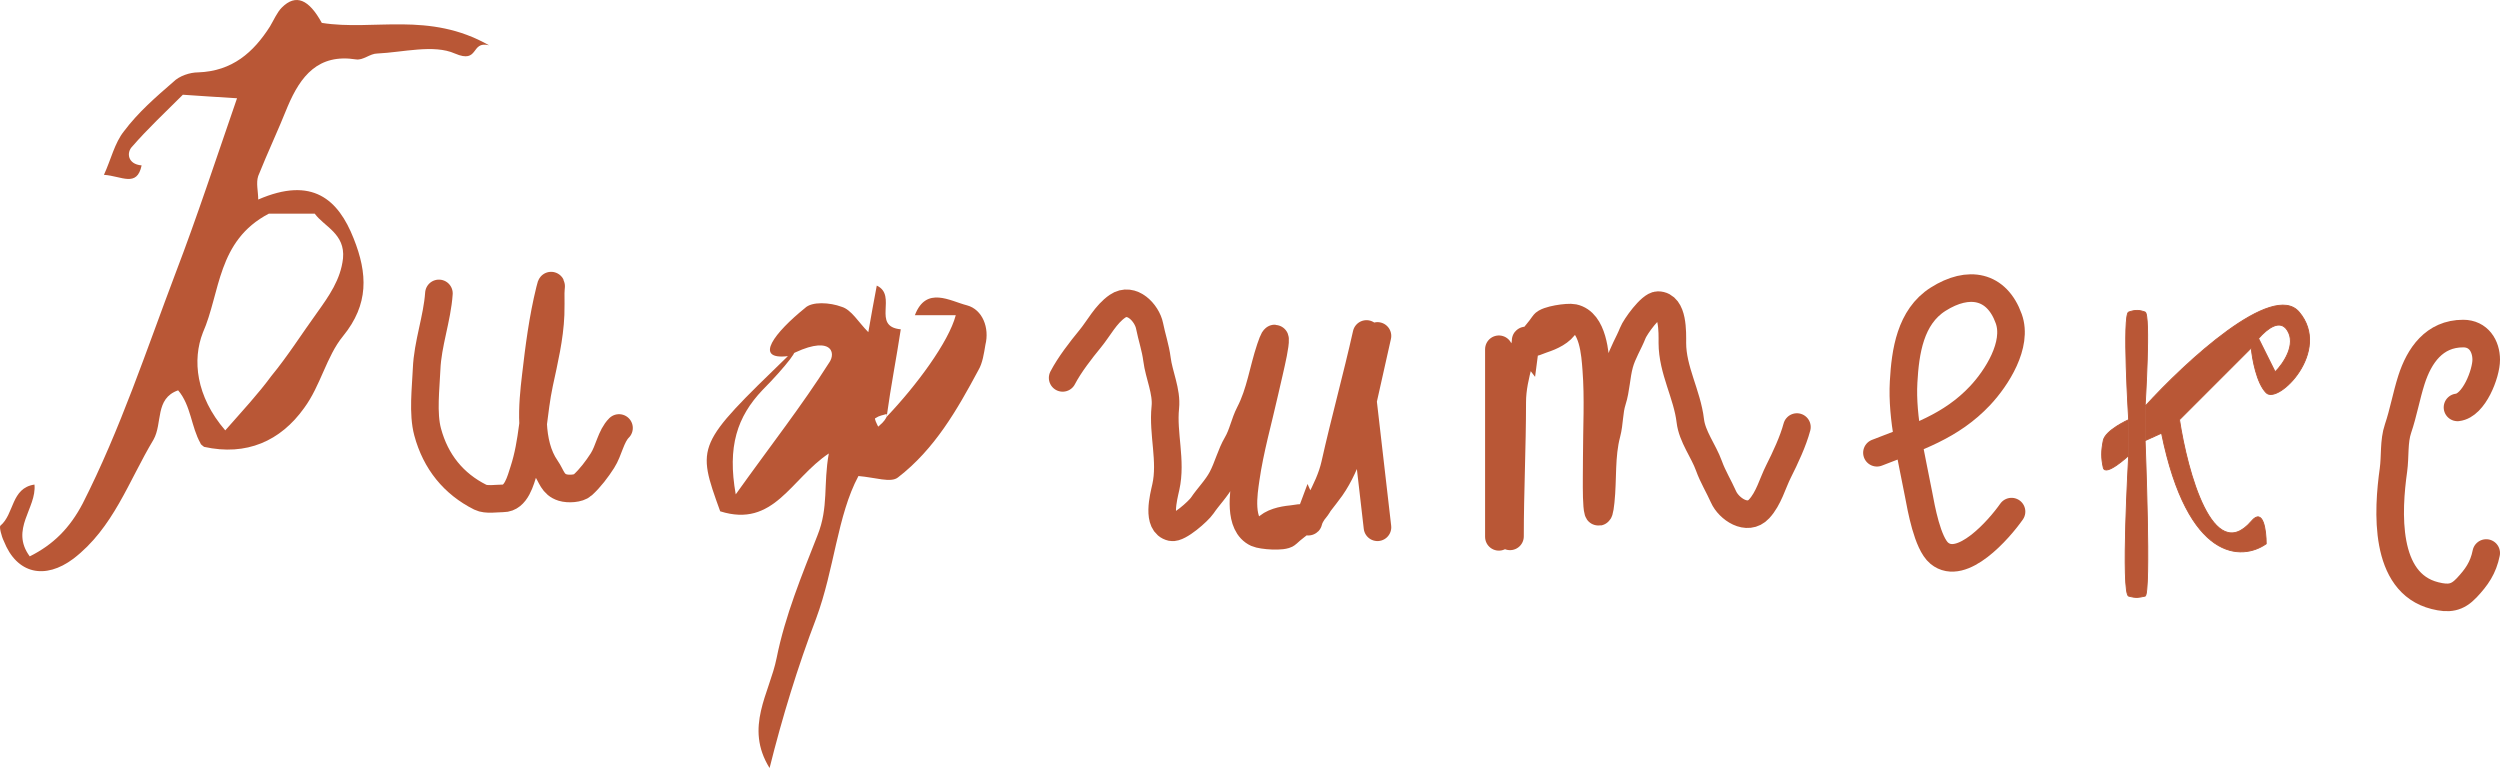 <?xml version="1.0" encoding="UTF-8"?> <svg xmlns="http://www.w3.org/2000/svg" viewBox="0 0 104.291 32.04" fill="none"><path d="M78.299 18.887C79.918 18.254 81.384 17.804 82.607 16.499C83.291 15.769 84.188 14.381 83.798 13.296C83.299 11.903 82.122 11.676 80.85 12.483C79.686 13.221 79.482 14.678 79.412 15.929C79.325 17.458 79.755 19.132 80.039 20.634C80.142 21.178 80.401 22.666 80.901 23.079C81.838 23.853 83.387 22.096 83.914 21.343" stroke="#B95736" stroke-width="1.151" stroke-linecap="round"></path><path d="M102.518 16.995C103.21 16.918 103.716 15.58 103.716 15.008C103.716 14.439 103.397 13.915 102.756 13.915C101.545 13.915 100.92 14.839 100.597 15.845C100.384 16.511 100.26 17.223 100.037 17.879C99.854 18.414 99.925 19.049 99.846 19.61C99.61 21.293 99.426 24.31 101.577 24.848C102.157 24.993 102.504 24.942 102.898 24.525C103.316 24.082 103.593 23.686 103.716 23.07" stroke="#B95736" stroke-width="1.151" stroke-linecap="round"></path><path d="M62.992 22.375C62.992 20.503 63.085 18.644 63.085 16.782C63.085 16.202 63.216 15.648 63.364 15.091C63.533 14.452 64.064 14.033 64.405 13.518C64.522 13.341 65.403 13.21 65.637 13.26C66.47 13.435 66.543 14.798 66.59 15.398C66.685 16.615 66.611 17.866 66.611 19.087C66.611 19.637 66.597 20.188 66.611 20.738C66.622 21.215 66.687 21.755 66.776 20.914C66.876 19.969 66.781 19.016 67.028 18.083C67.148 17.629 67.118 17.162 67.26 16.719C67.419 16.223 67.422 15.689 67.559 15.184C67.684 14.724 67.946 14.321 68.116 13.888C68.217 13.63 68.861 12.729 69.162 12.729C69.811 12.729 69.765 13.881 69.765 14.307C69.765 15.436 70.383 16.45 70.513 17.552C70.59 18.214 71.068 18.812 71.291 19.433C71.453 19.885 71.703 20.287 71.899 20.728C72.116 21.218 72.889 21.764 73.383 21.23C73.788 20.794 73.939 20.17 74.198 19.657C74.475 19.107 74.804 18.406 74.961 17.815M62.528 14.57V19.618M62.528 19.618C62.528 18.4 62.565 16.937 63.033 15.798C63.214 15.358 63.532 14.794 63.636 14.351C63.644 14.318 63.649 14.292 63.652 14.272M62.528 19.618V22.395M63.652 14.272C63.669 14.146 63.613 14.221 63.652 14.272ZM63.652 14.272C63.665 14.29 63.69 14.304 63.734 14.307C64.01 14.322 64.115 14.232 64.363 14.151C64.708 14.038 65.14 13.842 65.311 13.518" stroke="#B95736" stroke-width="1.151" stroke-linecap="round"></path><path d="M18.31 12.24C18.237 13.295 17.84 14.334 17.797 15.397C17.764 16.192 17.63 17.243 17.84 18.021C18.174 19.263 18.922 20.184 20.037 20.742C20.286 20.866 20.718 20.79 20.987 20.79C21.538 20.79 21.716 20.037 21.851 19.624C22.238 18.44 22.239 17.198 22.498 15.987C22.699 15.053 22.932 14.076 22.969 13.118C22.98 12.824 22.973 12.529 22.973 12.235C22.973 12.025 23.034 11.705 22.935 12.106C22.641 13.301 22.492 14.474 22.35 15.695C22.208 16.903 22.054 18.485 22.782 19.533C23.013 19.866 23.051 20.209 23.472 20.339C23.704 20.41 24.135 20.391 24.307 20.233C24.622 19.945 24.902 19.575 25.132 19.216C25.402 18.797 25.481 18.195 25.823 17.854" stroke="#B95736" stroke-width="1.151" stroke-linecap="round"></path><path d="M95.91 13.018C94.812 11.721 91.17 15.097 89.486 16.947V18.381L90.172 18.07C91.27 23.458 93.54 23.391 94.538 22.685C94.538 22.123 94.413 21.15 93.914 21.749C92.318 23.595 91.253 19.691 90.921 17.508L93.914 14.515C93.994 14.395 94.099 14.254 94.218 14.119C94.594 13.691 95.108 13.312 95.411 13.766C95.81 14.365 95.245 15.18 94.912 15.513L94.218 14.119C94.099 14.254 93.994 14.395 93.914 14.515C93.956 14.972 94.139 15.987 94.538 16.386C95.037 16.885 97.282 14.639 95.91 13.018Z" fill="#B95736"></path><path d="M88.8 24.867C89.128 24.957 89.234 24.922 89.486 24.867C89.738 24.813 89.486 18.381 89.486 18.381V16.947C89.486 16.947 89.724 13.105 89.486 13.018C89.248 12.93 89.074 12.922 88.8 13.018C88.526 13.114 88.8 17.508 88.8 17.508V19.005C88.8 19.005 88.472 24.778 88.8 24.867Z" fill="#B95736"></path><path d="M88.8 17.508C88.8 17.508 87.827 17.942 87.74 18.381C87.652 18.821 87.652 19.102 87.74 19.504C87.827 19.906 88.8 19.005 88.8 19.005V17.508Z" fill="#B95736"></path><path d="M88.8 17.508C88.8 17.508 88.526 13.114 88.8 13.018C89.074 12.922 89.248 12.93 89.486 13.018C89.724 13.105 89.486 16.947 89.486 16.947M88.8 17.508C88.8 17.508 87.827 17.942 87.74 18.381C87.652 18.821 87.652 19.102 87.74 19.504C87.827 19.906 88.8 19.005 88.8 19.005M88.8 17.508V19.005M89.486 16.947C91.17 15.097 94.812 11.721 95.91 13.018C97.282 14.639 95.037 16.885 94.538 16.386C94.139 15.987 93.956 14.972 93.914 14.515M89.486 16.947V18.381M93.914 14.515C93.994 14.395 94.099 14.254 94.218 14.119M93.914 14.515L90.921 17.508C91.253 19.691 92.318 23.595 93.914 21.749C94.413 21.15 94.538 22.123 94.538 22.685C93.54 23.391 91.27 23.458 90.172 18.07L89.486 18.381M94.218 14.119C94.594 13.691 95.108 13.312 95.411 13.766C95.81 14.365 95.245 15.18 94.912 15.513L94.218 14.119ZM89.486 18.381C89.486 18.381 89.738 24.813 89.486 24.867C89.234 24.922 89.128 24.957 88.8 24.867C88.472 24.778 88.8 19.005 88.8 19.005" stroke="#B95736" stroke-width="0.038"></path><path d="M57.006 13.932C56.597 15.758 56.099 17.552 55.692 19.369C55.565 19.936 55.316 20.448 55.051 20.958C54.746 21.545 54.136 21.837 53.691 22.266C53.538 22.413 52.65 22.347 52.432 22.248C51.657 21.895 51.884 20.549 51.97 19.953C52.143 18.745 52.489 17.54 52.756 16.349C52.876 15.813 53.01 15.277 53.117 14.738C53.21 14.27 53.266 13.729 52.995 14.531C52.691 15.43 52.574 16.381 52.129 17.237C51.913 17.654 51.84 18.117 51.604 18.518C51.341 18.967 51.221 19.488 50.977 19.95C50.755 20.372 50.411 20.708 50.151 21.093C49.995 21.323 49.17 22.061 48.876 21.996C48.243 21.854 48.54 20.739 48.633 20.323C48.88 19.222 48.499 18.097 48.613 16.994C48.682 16.33 48.347 15.643 48.265 14.988C48.205 14.511 48.049 14.064 47.955 13.591C47.85 13.066 47.215 12.364 46.616 12.776C46.126 13.114 45.843 13.689 45.477 14.134C45.086 14.61 44.612 15.222 44.33 15.764M57.463 21.996L56.856 16.724M56.856 16.724C56.59 17.912 56.234 19.332 55.528 20.341C55.255 20.731 54.822 21.211 54.623 21.621C54.608 21.651 54.598 21.675 54.591 21.695M56.856 16.724L57.463 14.014M54.591 21.695C54.546 21.814 54.617 21.753 54.591 21.695ZM54.591 21.695C54.581 21.674 54.56 21.654 54.518 21.642C54.252 21.567 54.13 21.632 53.87 21.657C53.509 21.692 53.045 21.789 52.806 22.068" stroke="#B95736" stroke-width="1.151" stroke-linecap="round"></path><path d="M32.869 14.856C31.398 15.033 32.339 13.856 33.575 12.856C33.869 12.561 34.634 12.62 35.105 12.797C35.517 12.914 35.811 13.444 36.223 13.856C36.341 13.15 36.458 12.561 36.576 11.914C37.459 12.326 36.341 13.621 37.577 13.738C37.4 14.915 37.165 16.092 36.988 17.387C36.988 17.446 36.988 17.328 36.988 17.269C36.812 17.328 36.694 17.328 36.517 17.446C36.459 17.446 36.576 17.681 36.635 17.799C36.753 17.681 36.87 17.622 36.988 17.387C38.224 16.092 39.577 14.268 39.871 13.15C39.283 13.15 38.753 13.15 38.165 13.15C38.636 11.914 39.636 12.561 40.342 12.738C40.99 12.914 41.284 13.679 41.107 14.386C41.048 14.739 40.99 15.151 40.813 15.445C39.93 17.093 38.989 18.74 37.459 19.917C37.165 20.153 36.517 19.917 35.811 19.858C34.928 21.506 34.811 23.742 34.046 25.802C33.281 27.803 32.633 29.921 32.104 32.04C31.045 30.333 32.104 28.921 32.398 27.45C32.751 25.684 33.457 23.978 34.104 22.33C34.575 21.153 34.34 20.211 34.575 18.917C32.986 19.976 32.28 22.036 30.044 21.33C29.044 18.564 29.044 18.564 32.869 14.856C33.575 14.268 32.751 15.327 31.81 16.269C30.75 17.387 30.338 18.623 30.692 20.623C32.163 18.564 33.457 16.916 34.575 15.151C34.928 14.68 34.634 13.915 32.869 14.856Z" fill="#B95736"></path><path d="M5.908 6.9C5.712 7.833 5.073 7.342 4.336 7.293C4.631 6.654 4.779 5.966 5.172 5.475C5.761 4.689 6.498 4.05 7.235 3.412C7.481 3.166 7.923 3.019 8.267 3.019C9.691 2.97 10.576 2.183 11.263 1.103C11.411 0.857 11.558 0.513 11.755 0.317C12.344 -0.273 12.885 -0.027 13.425 0.955C15.587 1.299 17.896 0.464 20.401 1.889C19.615 1.692 20.008 2.675 18.977 2.233C18.092 1.84 16.815 2.183 15.734 2.233C15.439 2.233 15.145 2.527 14.85 2.478C13.278 2.233 12.541 3.166 12 4.443C11.607 5.426 11.165 6.359 10.772 7.342C10.674 7.637 10.772 7.981 10.772 8.324C13.032 7.342 14.113 8.324 14.752 9.946C15.341 11.42 15.39 12.697 14.309 14.023C13.622 14.859 13.376 16.087 12.688 17.02C11.706 18.396 10.281 19.034 8.512 18.641C8.463 18.592 8.365 18.543 8.365 18.494C7.972 17.806 7.972 16.922 7.431 16.283C6.449 16.627 6.793 17.659 6.4 18.347C5.368 20.066 4.729 22.031 3.059 23.309C1.88 24.193 0.701 23.947 0.16 22.572C0.062 22.375 -0.036 21.982 0.013 21.933C0.603 21.442 0.455 20.361 1.438 20.214C1.536 21.196 0.406 22.08 1.241 23.21C2.224 22.719 2.912 22.031 3.452 21C5.024 17.904 6.105 14.613 7.333 11.37C8.217 9.061 9.004 6.654 9.888 4.099C9.102 4.05 8.316 4.001 7.628 3.952C6.891 4.689 6.154 5.377 5.515 6.114C5.27 6.359 5.319 6.851 5.908 6.9ZM9.397 17.954C10.133 17.118 10.772 16.431 11.313 15.694C12 14.859 12.59 13.925 13.229 13.041C13.72 12.353 14.211 11.665 14.309 10.781C14.408 9.749 13.523 9.454 13.13 8.914C12.393 8.914 11.656 8.914 11.214 8.914C9.053 10.044 9.2 12.206 8.463 13.876C8.021 15.006 8.168 16.529 9.397 17.954Z" fill="#B95736"></path></svg> 